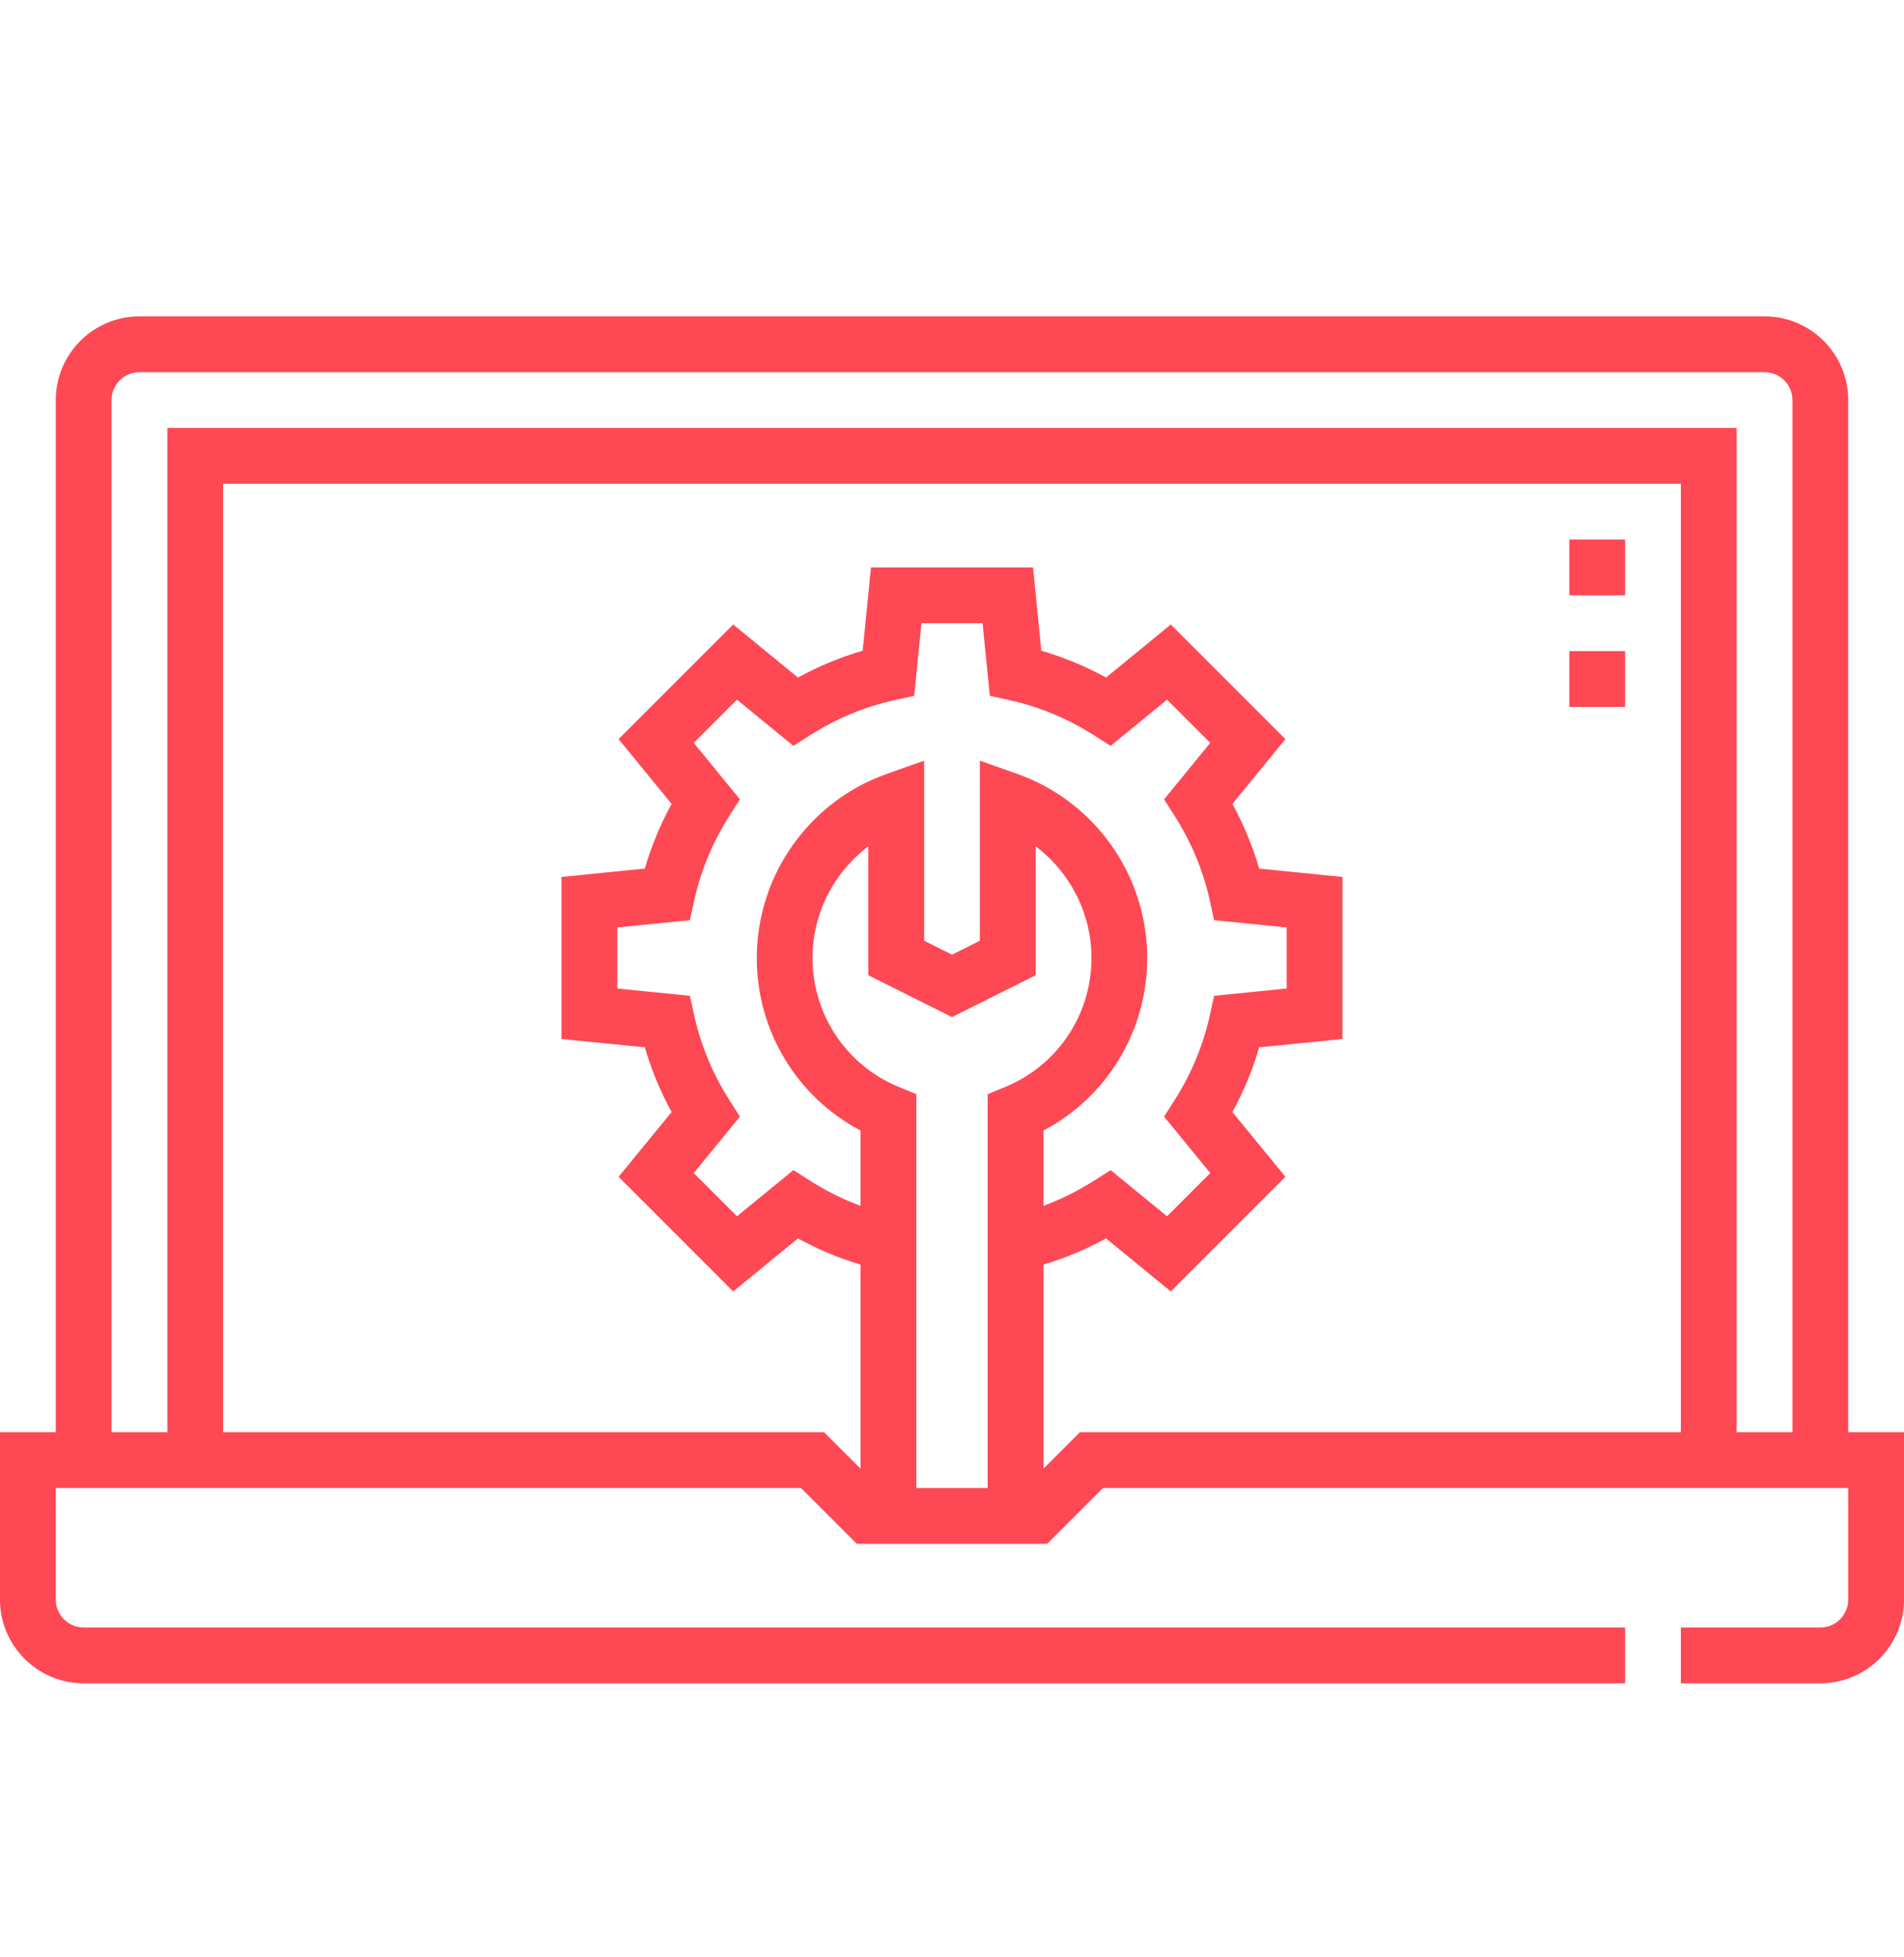 <svg xmlns="http://www.w3.org/2000/svg" width="36" height="37" viewBox="0 0 36 37" fill="none"><path d="M29.672 12.308H30.727V13.363H29.672V12.308Z" fill="#FE4854"></path><path d="M29.672 10.199H30.727V11.254H29.672V10.199Z" fill="#FE4854"></path><path d="M34.945 27.074V7.562C34.945 6.69 34.236 5.98 33.363 5.98H2.637C1.764 5.98 1.055 6.69 1.055 7.562V27.074H0V30.238C0 31.11 0.71 31.82 1.582 31.82H30.727V30.765H1.582C1.291 30.765 1.055 30.529 1.055 30.238V28.128H15.145L16.2 29.183H19.8L20.855 28.128H34.945V30.238C34.945 30.529 34.709 30.765 34.418 30.765H31.781V31.82H34.418C35.29 31.82 36 31.11 36 30.238V27.074H34.945ZM2.109 7.562C2.109 7.271 2.346 7.035 2.637 7.035H33.363C33.654 7.035 33.891 7.271 33.891 7.562V27.074H32.836V8.089H3.164V27.074H2.109V7.562ZM13.785 20.786C13.474 20.297 13.252 19.762 13.126 19.196L13.044 18.824L11.672 18.686V17.532L13.044 17.394L13.126 17.022C13.252 16.456 13.474 15.921 13.785 15.432L13.99 15.11L13.117 14.043L13.934 13.226L15.001 14.099L15.323 13.894C15.812 13.583 16.347 13.361 16.913 13.235L17.285 13.153L17.422 11.781H18.578L18.715 13.153L19.087 13.235C19.653 13.361 20.188 13.583 20.677 13.894L20.999 14.099L22.066 13.226L22.883 14.043L22.01 15.11L22.215 15.432C22.526 15.921 22.748 16.456 22.874 17.022L22.956 17.394L24.328 17.532V18.686L22.956 18.824L22.874 19.196C22.748 19.762 22.526 20.297 22.215 20.786L22.01 21.108L22.883 22.175L22.066 22.992L20.999 22.119L20.677 22.324C20.377 22.515 20.06 22.672 19.729 22.794V21.371C20.932 20.736 21.691 19.491 21.691 18.109C21.691 16.547 20.703 15.148 19.23 14.628L18.527 14.379V17.783L18 18.047L17.473 17.783V14.379L16.77 14.628C15.297 15.148 14.309 16.547 14.309 18.109C14.309 19.491 15.068 20.736 16.271 21.371V22.794C15.94 22.672 15.623 22.515 15.323 22.324L15.001 22.119L13.934 22.992L13.117 22.175L13.99 21.108L13.785 20.786ZM16.999 20.549C16.005 20.141 15.363 19.183 15.363 18.109C15.363 17.266 15.767 16.489 16.418 15.999V18.435L18 19.226L19.582 18.435V15.999C20.233 16.489 20.637 17.266 20.637 18.109C20.637 19.183 19.995 20.141 19.001 20.549L18.674 20.683V28.128H17.326V20.683L16.999 20.549ZM20.418 27.074L19.729 27.763V23.905C20.14 23.783 20.536 23.617 20.912 23.41L22.137 24.413L24.304 22.246L23.301 21.021C23.515 20.633 23.684 20.224 23.808 19.798L25.383 19.641V16.577L23.808 16.419C23.684 15.994 23.515 15.585 23.301 15.197L24.304 13.972L22.137 11.805L20.912 12.808C20.524 12.594 20.115 12.425 19.689 12.301L19.532 10.726H16.468L16.311 12.301C15.885 12.425 15.476 12.594 15.088 12.808L13.863 11.805L11.696 13.972L12.699 15.197C12.485 15.585 12.316 15.994 12.192 16.419L10.617 16.577V19.641L12.192 19.798C12.316 20.224 12.485 20.633 12.699 21.021L11.696 22.246L13.863 24.413L15.088 23.41C15.464 23.617 15.86 23.783 16.271 23.905V27.763L15.582 27.074H4.219V9.144H31.781V27.074H20.418V27.074Z" fill="#FE4854"></path></svg>